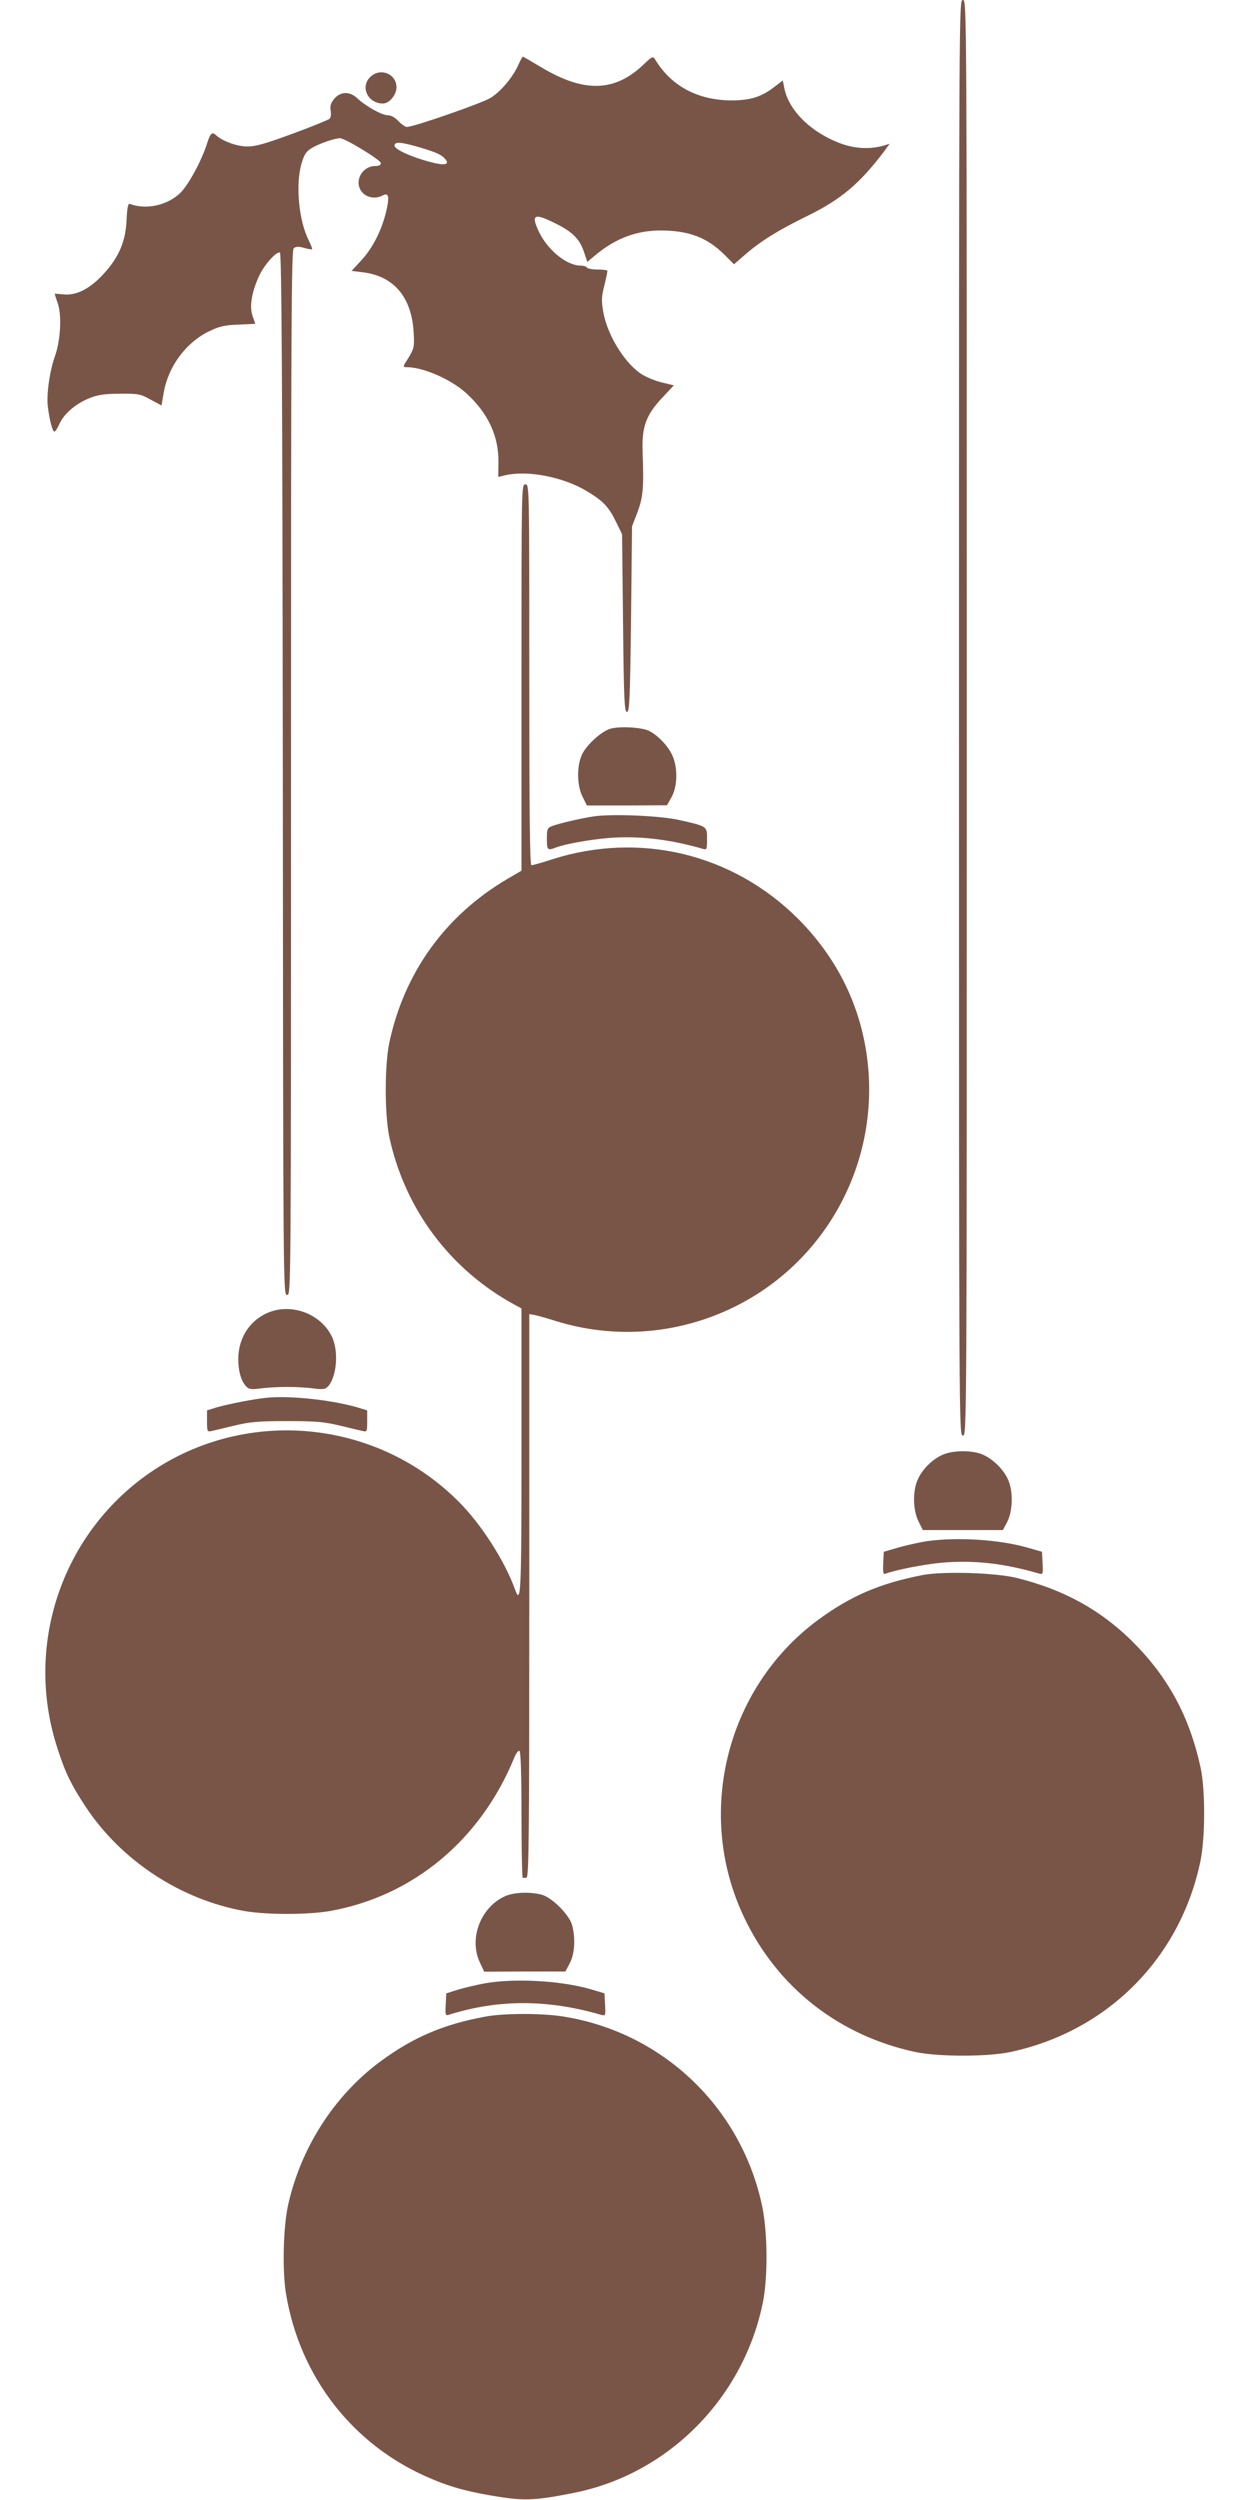 <?xml version="1.0" standalone="no"?>
<!DOCTYPE svg PUBLIC "-//W3C//DTD SVG 20010904//EN"
 "http://www.w3.org/TR/2001/REC-SVG-20010904/DTD/svg10.dtd">
<svg version="1.0" xmlns="http://www.w3.org/2000/svg"
 width="640pt" height="1280pt" viewBox="0 0 640 1280"
 preserveAspectRatio="xMidYMid meet">
<g transform="translate(0,1280) scale(0.1,-0.1)"
fill="#795548" stroke="none">
<path d="M4910 9125 c0 -3668 0 -3675 20 -3675 20 0 20 7 20 3675 0 3668 0
3675 -20 3675 -20 0 -20 -7 -20 -3675z"/>
<path d="M2654 12468 c-28 -63 -89 -136 -142 -169 -43 -27 -394 -149 -429
-149 -8 0 -28 14 -43 30 -18 19 -38 30 -55 30 -30 0 -114 47 -157 88 -38 35
-84 34 -116 -3 -18 -22 -23 -36 -19 -61 3 -20 1 -37 -7 -43 -6 -5 -91 -40
-189 -76 -136 -50 -188 -65 -229 -65 -54 0 -126 26 -161 57 -21 20 -30 12 -47
-42 -27 -86 -93 -208 -135 -251 -66 -65 -176 -90 -260 -58 -9 4 -14 -18 -17
-83 -5 -111 -40 -192 -121 -279 -69 -74 -138 -109 -204 -101 -24 2 -43 4 -43
3 0 -2 7 -24 16 -50 21 -61 14 -187 -14 -268 -28 -78 -45 -199 -37 -261 9 -71
24 -127 34 -127 4 0 16 18 26 41 24 52 84 103 154 131 44 17 78 22 156 22 93
1 104 -1 156 -30 l56 -30 11 64 c22 133 112 256 229 314 55 27 80 33 153 36
l87 4 -14 41 c-17 48 -4 123 34 205 27 58 88 125 106 119 9 -3 13 -655 15
-2670 2 -2659 2 -2667 22 -2667 20 0 20 7 20 2674 0 2308 2 2675 14 2685 11 9
25 10 52 2 21 -6 40 -9 42 -7 2 2 -6 22 -17 45 -51 99 -69 287 -37 394 13 45
24 62 49 77 38 24 125 54 149 52 29 -2 208 -112 208 -127 0 -10 -10 -15 -29
-15 -46 0 -85 -39 -85 -85 0 -61 67 -96 125 -65 30 16 34 -10 15 -88 -23 -93
-68 -182 -126 -245 l-50 -54 57 -7 c159 -19 251 -127 261 -309 4 -74 2 -81
-26 -128 -31 -48 -31 -49 -9 -49 84 0 226 -62 304 -133 112 -102 167 -220 165
-355 l-1 -74 37 9 c115 26 296 -9 417 -82 83 -50 111 -79 148 -155 l32 -65 5
-455 c4 -396 7 -455 20 -455 13 0 16 62 21 475 l5 475 28 73 c29 78 33 124 26
312 -4 125 18 186 101 274 l59 63 -66 16 c-36 9 -84 30 -108 47 -85 62 -166
197 -187 311 -10 58 -10 78 5 136 9 37 16 71 16 76 0 4 -22 7 -49 7 -28 0 -53
5 -56 10 -3 6 -18 10 -32 10 -71 0 -169 79 -214 174 -42 89 -24 97 87 41 85
-42 122 -79 144 -145 l17 -51 42 35 c103 86 210 126 335 126 143 -1 234 -35
323 -122 l51 -51 59 51 c81 70 167 123 318 197 171 84 267 165 391 329 l29 40
-25 -8 c-71 -21 -145 -18 -216 6 -157 55 -277 171 -299 290 l-7 36 -50 -38
c-65 -49 -123 -65 -223 -64 -169 4 -300 76 -381 210 -11 18 -16 15 -65 -32
-146 -136 -303 -138 -520 -7 -49 29 -90 53 -92 53 -2 0 -13 -19 -23 -42z
m-507 -422 c90 -27 114 -38 133 -61 24 -28 -3 -34 -75 -15 -96 25 -185 65
-185 84 0 22 30 20 127 -8z"/>
<path d="M1895 12405 c-52 -51 -11 -135 66 -135 32 0 69 44 69 83 0 70 -85
103 -135 52z"/>
<path d="M2670 9331 l0 -989 -72 -42 c-318 -187 -529 -480 -605 -840 -24 -117
-24 -363 0 -480 79 -370 312 -682 645 -862 l32 -17 0 -730 c0 -729 -3 -793
-33 -709 -52 145 -174 336 -290 451 -439 439 -1139 486 -1630 110 -418 -321
-588 -873 -422 -1377 40 -124 69 -183 143 -296 184 -278 488 -477 816 -535
114 -19 318 -19 432 0 428 75 776 365 948 788 9 21 20 36 26 32 6 -4 10 -119
10 -324 0 -175 3 -320 6 -324 3 -3 12 -3 20 0 12 4 14 219 14 1445 l0 1440 28
-5 c15 -3 65 -17 112 -32 284 -87 588 -69 861 51 512 225 809 767 725 1324
-40 262 -158 493 -350 686 -334 333 -809 448 -1260 304 -51 -17 -98 -30 -105
-30 -8 0 -11 249 -11 975 0 968 0 975 -20 975 -20 0 -20 -7 -20 -989z"/>
<path d="M3122 9068 c-47 -16 -122 -85 -143 -133 -27 -59 -25 -158 4 -215 l22
-44 205 0 205 1 23 41 c31 55 33 150 5 213 -22 49 -72 102 -118 126 -37 20
-158 26 -203 11z"/>
<path d="M3039 8620 c-72 -11 -176 -36 -211 -49 -26 -10 -28 -15 -28 -66 0
-58 3 -61 47 -44 49 18 164 39 264 48 154 13 315 -5 487 -55 21 -6 22 -4 22
50 0 66 2 65 -140 97 -97 23 -350 33 -441 19z"/>
<path d="M1385 6084 c-101 -36 -165 -130 -165 -242 0 -64 15 -116 43 -143 12
-12 26 -14 69 -8 29 4 91 8 138 8 47 0 109 -4 138 -8 43 -6 57 -4 69 8 47 47
59 182 22 258 -54 112 -196 169 -314 127z"/>
<path d="M1370 5644 c-66 -6 -198 -32 -258 -49 l-52 -16 0 -56 c0 -52 1 -55
23 -50 12 3 65 15 117 28 80 19 122 23 270 23 148 0 190 -4 270 -23 52 -13
105 -25 118 -28 21 -5 22 -2 22 51 l0 55 -53 16 c-129 37 -337 60 -457 49z"/>
<path d="M4825 5351 c-52 -23 -103 -74 -126 -126 -27 -59 -25 -158 4 -215 l22
-44 205 0 205 0 23 44 c28 57 30 156 3 215 -23 51 -74 102 -126 126 -53 25
-156 25 -210 0z"/>
<path d="M4744 4909 c-33 -5 -96 -19 -140 -31 l-79 -23 -3 -59 c-2 -45 0 -57
10 -54 52 20 201 49 290 57 165 14 316 -3 496 -55 22 -6 23 -5 20 52 l-3 59
-77 22 c-146 41 -356 54 -514 32z"/>
<path d="M4725 4736 c-222 -43 -372 -108 -542 -234 -466 -348 -625 -991 -373
-1519 170 -359 487 -607 880 -690 117 -24 363 -24 480 0 498 105 872 479 976
977 25 119 26 364 1 480 -53 246 -155 443 -322 618 -169 177 -364 289 -615
352 -109 28 -379 36 -485 16z"/>
<path d="M2585 3091 c-126 -57 -186 -220 -127 -341 l21 -45 208 1 208 0 23 44
c25 49 29 128 11 194 -14 52 -103 141 -155 155 -59 16 -144 13 -189 -8z"/>
<path d="M2480 2645 c-41 -8 -102 -22 -135 -32 l-60 -19 -3 -58 c-3 -52 -1
-57 15 -52 253 80 506 80 781 0 22 -6 23 -5 20 52 l-3 58 -60 18 c-153 47
-399 61 -555 33z"/>
<path d="M2485 2475 c-217 -40 -372 -107 -542 -233 -234 -175 -403 -440 -468
-732 -25 -114 -30 -335 -11 -452 70 -428 344 -780 739 -947 108 -47 209 -73
366 -97 122 -18 184 -15 371 23 483 96 870 488 967 980 25 129 23 357 -5 489
-107 504 -508 887 -1015 969 -111 18 -306 18 -402 0z"/>
</g>
</svg>
